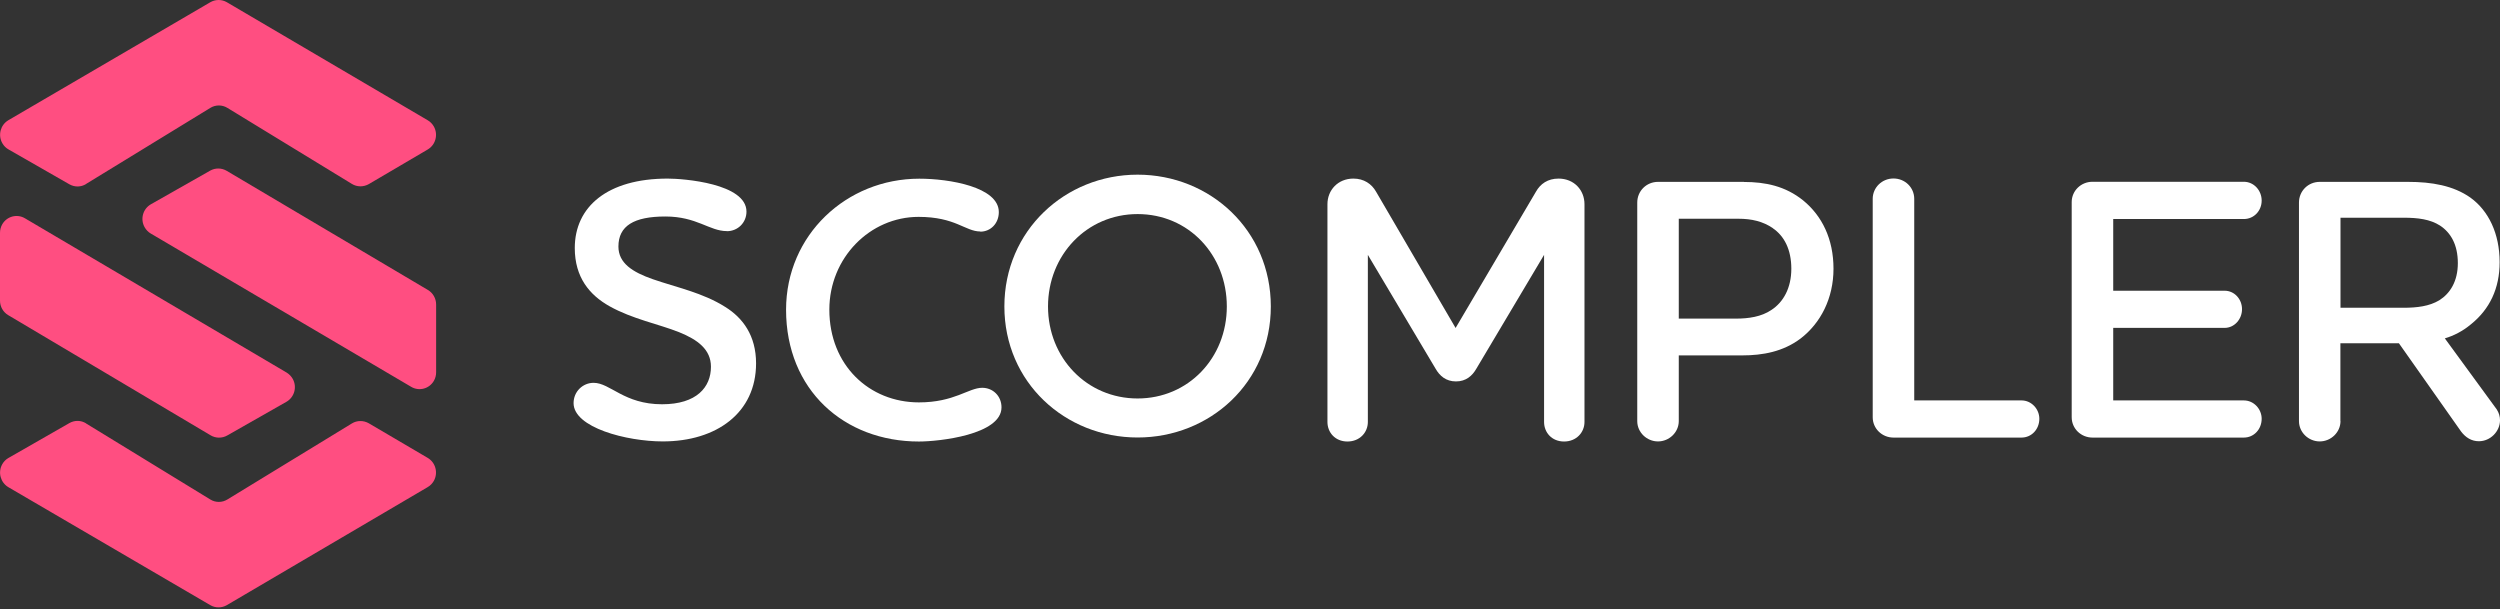 <svg width="316" height="77" viewBox="0 0 316 77" fill="none" xmlns="http://www.w3.org/2000/svg">
<rect x="0" y="0" width="316" height="77" fill="#333333" stroke="none"/>
<path fill-rule="evenodd" clip-rule="evenodd" d="M55.126 47.052V38.487C55.126 37.729 54.73 37.031 54.088 36.653L28.654 21.592C28.013 21.213 27.22 21.201 26.567 21.568L19.08 25.816C18.065 26.395 17.704 27.685 18.275 28.714C18.462 29.045 18.73 29.329 19.056 29.519L51.978 48.898C52.98 49.489 54.263 49.146 54.846 48.129C55.033 47.809 55.126 47.431 55.126 47.064V47.052Z" fill="#FF4E81"/>
<path fill-rule="evenodd" clip-rule="evenodd" d="M10.883 23.248L26.58 13.641C27.245 13.227 28.084 13.227 28.749 13.641L44.481 23.248C45.134 23.65 45.95 23.65 46.615 23.272L54.067 18.894C55.07 18.303 55.408 17.001 54.836 15.984C54.65 15.664 54.393 15.392 54.067 15.203L28.679 0.284C28.026 -0.095 27.233 -0.095 26.58 0.284L1.064 15.191C0.061 15.783 -0.289 17.072 0.294 18.102C0.481 18.433 0.749 18.705 1.087 18.894L8.772 23.295C9.437 23.674 10.242 23.662 10.883 23.26V23.248Z" fill="#FF4E81"/>
<path fill-rule="evenodd" clip-rule="evenodd" d="M0 29.436V38.002C0 38.759 0.397 39.457 1.038 39.835L26.624 55.026C27.265 55.405 28.058 55.417 28.711 55.05L36.198 50.791C37.213 50.211 37.574 48.922 37.003 47.892C36.816 47.561 36.548 47.289 36.221 47.088L3.149 27.59C2.146 26.999 0.863 27.342 0.28 28.359C0.093 28.691 0 29.057 0 29.436Z" fill="#FF4E81"/>
<path fill-rule="evenodd" clip-rule="evenodd" d="M10.879 53.524L26.576 63.131C27.241 63.545 28.08 63.545 28.745 63.131L44.477 53.524C45.13 53.122 45.946 53.122 46.611 53.5L54.063 57.878C55.066 58.469 55.404 59.771 54.833 60.788C54.646 61.108 54.389 61.38 54.063 61.569L28.675 76.488C28.022 76.867 27.229 76.867 26.576 76.488L1.06 61.581C0.057 60.989 -0.293 59.688 0.29 58.67C0.477 58.339 0.745 58.067 1.083 57.878L8.768 53.477C9.433 53.098 10.238 53.11 10.879 53.512V53.524Z" fill="#FF4E81"/>
<path d="M91.87 29.211C89.666 29.211 88.08 27.365 84.103 27.365C80.127 27.365 78.168 28.548 78.168 31.163C78.168 33.257 79.94 34.393 82.517 35.292C85.514 36.333 88.838 36.996 91.684 38.806C93.888 40.178 95.567 42.414 95.567 45.928C95.567 52.187 90.564 55.795 83.777 55.795C79.194 55.795 72.5 54.044 72.5 50.956C72.5 49.489 73.666 48.389 75.031 48.389C77.141 48.389 78.867 51.099 83.684 51.099C88.08 51.099 89.864 48.922 89.864 46.354C89.864 44.177 88.185 42.935 85.841 41.989C83.217 40.947 79.952 40.332 77.048 38.711C74.517 37.292 72.652 35.056 72.652 31.352C72.652 26.135 76.768 22.574 84.395 22.574C86.401 22.574 94.354 23.189 94.354 26.75C94.354 28.122 93.281 29.223 91.87 29.223V29.211Z" fill="white"/>
<path d="M123.919 29.259C122.007 29.259 120.782 27.413 116.106 27.413C109.972 27.413 104.829 32.583 104.829 39.138C104.829 46.165 109.878 50.862 116.152 50.862C120.642 50.862 122.426 49.017 124.152 49.017C125.505 49.017 126.59 50.058 126.59 51.489C126.59 54.956 118.683 55.808 116.152 55.808C106.706 55.808 99.359 49.3 99.359 39.15C99.359 29.708 106.986 22.586 116.199 22.586C119.989 22.586 126.251 23.627 126.251 26.81C126.251 28.229 125.225 29.282 123.907 29.282L123.919 29.259Z" fill="white"/>
<path d="M143.793 55.3C134.627 55.3 126.953 48.32 126.953 38.736C126.953 29.153 134.627 22.078 143.793 22.078C152.959 22.078 160.632 29.106 160.632 38.736C160.632 48.367 152.912 55.3 143.793 55.3ZM143.793 27.059C137.379 27.059 132.469 32.229 132.469 38.736C132.469 45.244 137.379 50.367 143.793 50.367C150.207 50.367 155.07 45.244 155.07 38.736C155.07 32.229 150.253 27.059 143.793 27.059Z" fill="white"/>
<path d="M171.078 22.574C172.384 22.574 173.375 23.236 173.935 24.23L183.987 41.456L194.145 24.23C194.704 23.236 195.637 22.574 197.002 22.574C198.973 22.574 200.279 24.041 200.279 25.804V53.335C200.279 54.66 199.253 55.807 197.702 55.807C196.15 55.807 195.171 54.672 195.171 53.335V32.216L186.611 46.603C186.098 47.502 185.305 48.212 184.034 48.212C182.763 48.212 181.97 47.502 181.457 46.603L172.897 32.216V53.335C172.897 54.66 171.871 55.807 170.32 55.807C168.769 55.807 167.789 54.672 167.789 53.335V25.804C167.789 24.053 169.095 22.574 171.066 22.574H171.078Z" fill="white"/>
<path d="M220.43 23C223.147 23 225.666 23.52 227.917 25.331C230.308 27.283 231.754 30.217 231.754 33.967C231.754 37.718 230.121 40.853 227.591 42.793C225.386 44.45 222.821 44.923 220.197 44.923H212.197V53.228C212.197 54.648 210.984 55.796 209.573 55.796C208.162 55.796 206.949 54.66 206.949 53.228V25.603C206.949 24.136 208.115 22.988 209.573 22.988H220.43V23ZM224.08 28.833C222.821 27.981 221.41 27.649 219.731 27.649H212.197V40.273H219.404C221.037 40.273 222.634 40.037 223.894 39.185C225.433 38.191 226.424 36.381 226.424 33.967C226.424 31.554 225.538 29.838 224.08 28.844V28.833Z" fill="white"/>
<path d="M236.711 25.129C236.711 23.709 237.877 22.561 239.335 22.561C240.793 22.561 241.959 23.697 241.959 25.129V50.613H255.521C256.781 50.613 257.772 51.702 257.772 52.932C257.772 54.257 256.793 55.31 255.521 55.31H239.335C237.889 55.31 236.711 54.174 236.711 52.743V25.117V25.129Z" fill="white"/>
<path d="M267.111 50.614H283.624C284.884 50.614 285.875 51.702 285.875 52.932C285.875 54.258 284.895 55.31 283.624 55.31H264.487C263.041 55.31 261.863 54.175 261.863 52.743V25.543C261.863 24.124 263.029 22.976 264.487 22.976H283.624C284.884 22.976 285.875 24.064 285.875 25.354C285.875 26.644 284.895 27.685 283.624 27.685H267.111V36.748H281.199C282.411 36.748 283.391 37.789 283.391 39.078C283.391 40.368 282.411 41.444 281.199 41.444H267.111V50.602V50.614Z" fill="white"/>
<path d="M295.838 53.228C295.838 54.648 294.625 55.796 293.214 55.796C291.803 55.796 290.59 54.66 290.59 53.228V25.603C290.59 24.136 291.756 22.988 293.214 22.988H304.351C307.394 22.988 310.1 23.461 312.257 24.976C314.555 26.632 315.954 29.531 315.954 33.139C315.954 36.464 314.695 39.078 312.351 40.971C311.278 41.87 310.147 42.438 309.027 42.77L315.581 51.738C315.861 52.163 316.001 52.637 316.001 53.11C316.001 54.53 314.788 55.772 313.33 55.772C312.397 55.772 311.651 55.299 311.08 54.541L303.22 43.385H295.826V53.205L295.838 53.228ZM295.838 27.508V38.901H303.791C305.517 38.901 307.068 38.712 308.327 37.954C309.68 37.102 310.671 35.576 310.671 33.257C310.671 30.939 309.785 29.412 308.421 28.513C307.161 27.709 305.61 27.519 303.838 27.519H295.838V27.508Z" fill="white"/>
</svg>
